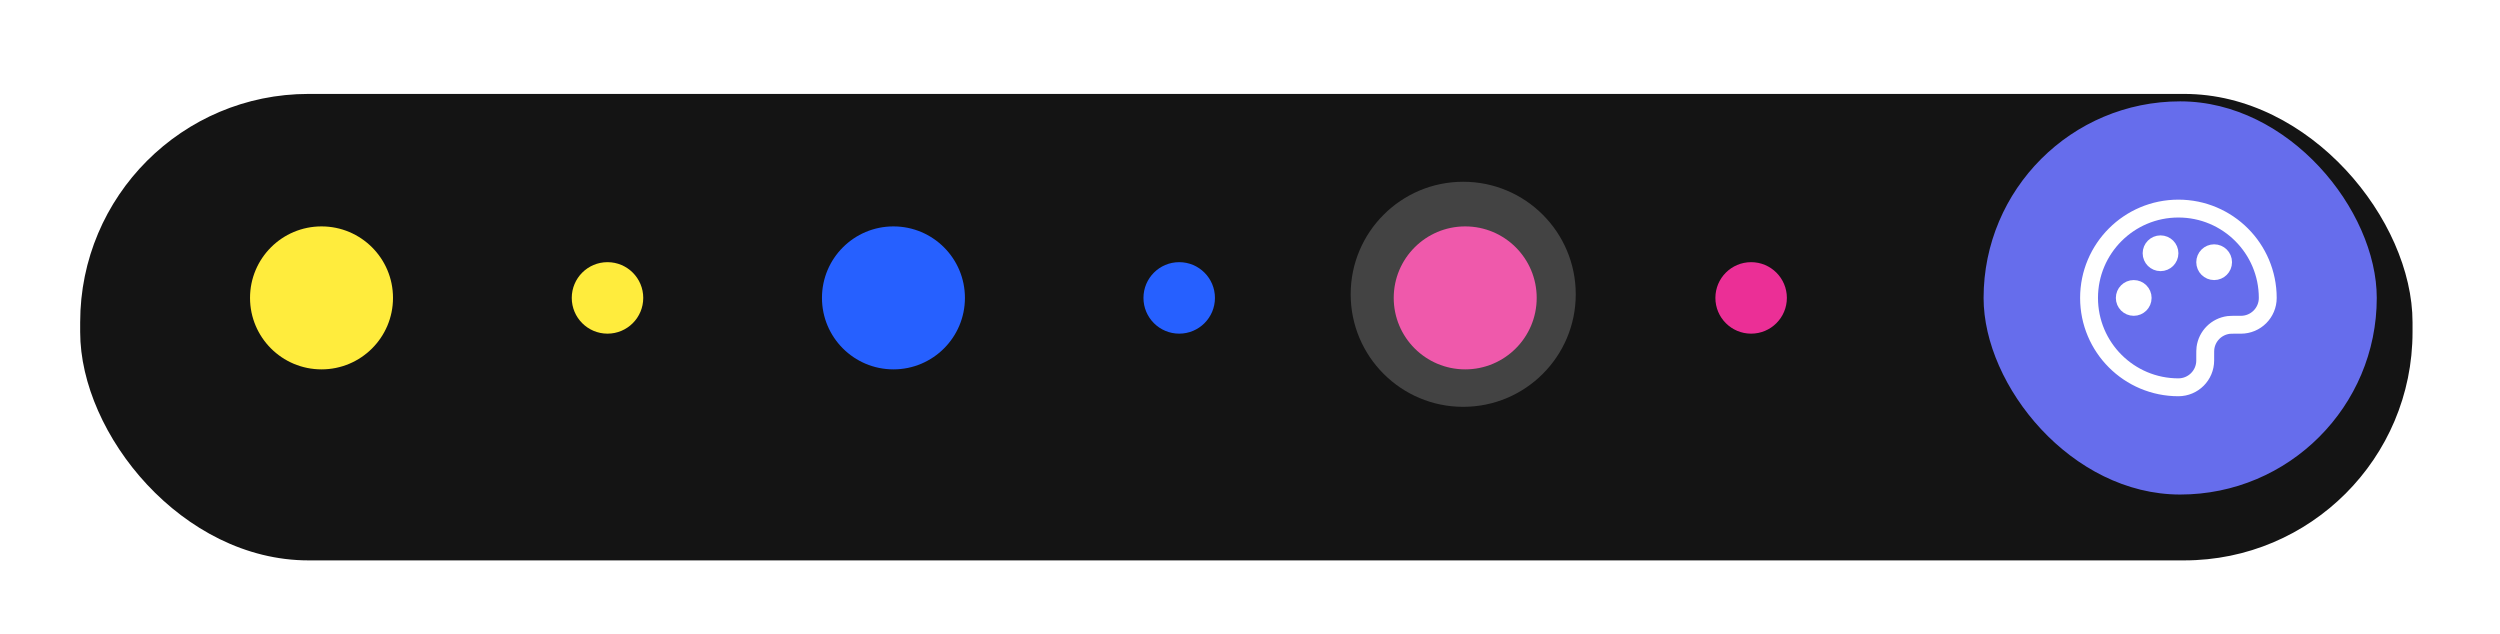 <svg width="343" height="87" viewBox="0 0 343 87" fill="none" xmlns="http://www.w3.org/2000/svg">
<g filter="url(#filter0_d_11821_55508)">
<rect x="11" y="9" width="320" height="64" rx="31.329" fill="#141414"/>
</g>
<rect x="272.148" y="13.906" width="53.944" height="53.944" rx="26.972" fill="#666DEC"/>
<path d="M286.617 40.877C286.617 47.648 292.106 53.137 298.877 53.137C300.908 53.137 302.555 51.49 302.555 49.459V48.846C302.555 48.276 302.555 47.992 302.586 47.753C302.804 46.102 304.102 44.803 305.753 44.586C305.992 44.555 306.276 44.555 306.846 44.555H307.459C309.49 44.555 311.137 42.908 311.137 40.877C311.137 34.106 305.648 28.617 298.877 28.617C292.106 28.617 286.617 34.106 286.617 40.877Z" stroke="white" stroke-width="2.452" stroke-linecap="round" stroke-linejoin="round"/>
<path d="M292.747 42.103C293.424 42.103 293.973 41.554 293.973 40.877C293.973 40.2 293.424 39.651 292.747 39.651C292.07 39.651 291.521 40.2 291.521 40.877C291.521 41.554 292.07 42.103 292.747 42.103Z" stroke="white" stroke-width="2.452" stroke-linecap="round" stroke-linejoin="round"/>
<path d="M303.781 37.199C304.458 37.199 305.007 36.65 305.007 35.973C305.007 35.296 304.458 34.747 303.781 34.747C303.104 34.747 302.555 35.296 302.555 35.973C302.555 36.65 303.104 37.199 303.781 37.199Z" stroke="white" stroke-width="2.452" stroke-linecap="round" stroke-linejoin="round"/>
<path d="M296.425 35.973C297.102 35.973 297.651 35.424 297.651 34.747C297.651 34.07 297.102 33.521 296.425 33.521C295.748 33.521 295.199 34.07 295.199 34.747C295.199 35.424 295.748 35.973 296.425 35.973Z" stroke="white" stroke-width="2.452" stroke-linecap="round" stroke-linejoin="round"/>
<circle cx="44.112" cy="40.87" r="9.808" fill="#FFEC3D"/>
<circle cx="83.349" cy="40.873" r="4.904" fill="#FFEC3D"/>
<circle cx="122.581" cy="40.87" r="9.808" fill="#2660FF"/>
<circle cx="161.787" cy="40.873" r="4.904" fill="#2660FF"/>
<circle cx="201.027" cy="40.87" r="9.808" fill="#EB2F96"/>
<circle opacity="0.2" cx="200.753" cy="40.377" r="15.44" fill="white"/>
<circle cx="240.255" cy="40.873" r="4.904" fill="#EB2F96"/>
<defs>
<filter id="filter0_d_11821_55508" x="1.284" y="3.171" width="339.431" height="83.431" filterUnits="userSpaceOnUse" color-interpolation-filters="sRGB">
<feFlood flood-opacity="0" result="BackgroundImageFix"/>
<feColorMatrix in="SourceAlpha" type="matrix" values="0 0 0 0 0 0 0 0 0 0 0 0 0 0 0 0 0 0 127 0" result="hardAlpha"/>
<feOffset dy="3.886"/>
<feGaussianBlur stdDeviation="4.858"/>
<feComposite in2="hardAlpha" operator="out"/>
<feColorMatrix type="matrix" values="0 0 0 0 0 0 0 0 0 0 0 0 0 0 0 0 0 0 0.1 0"/>
<feBlend mode="normal" in2="BackgroundImageFix" result="effect1_dropShadow_11821_55508"/>
<feBlend mode="normal" in="SourceGraphic" in2="effect1_dropShadow_11821_55508" result="shape"/>
</filter>
</defs>
</svg>
